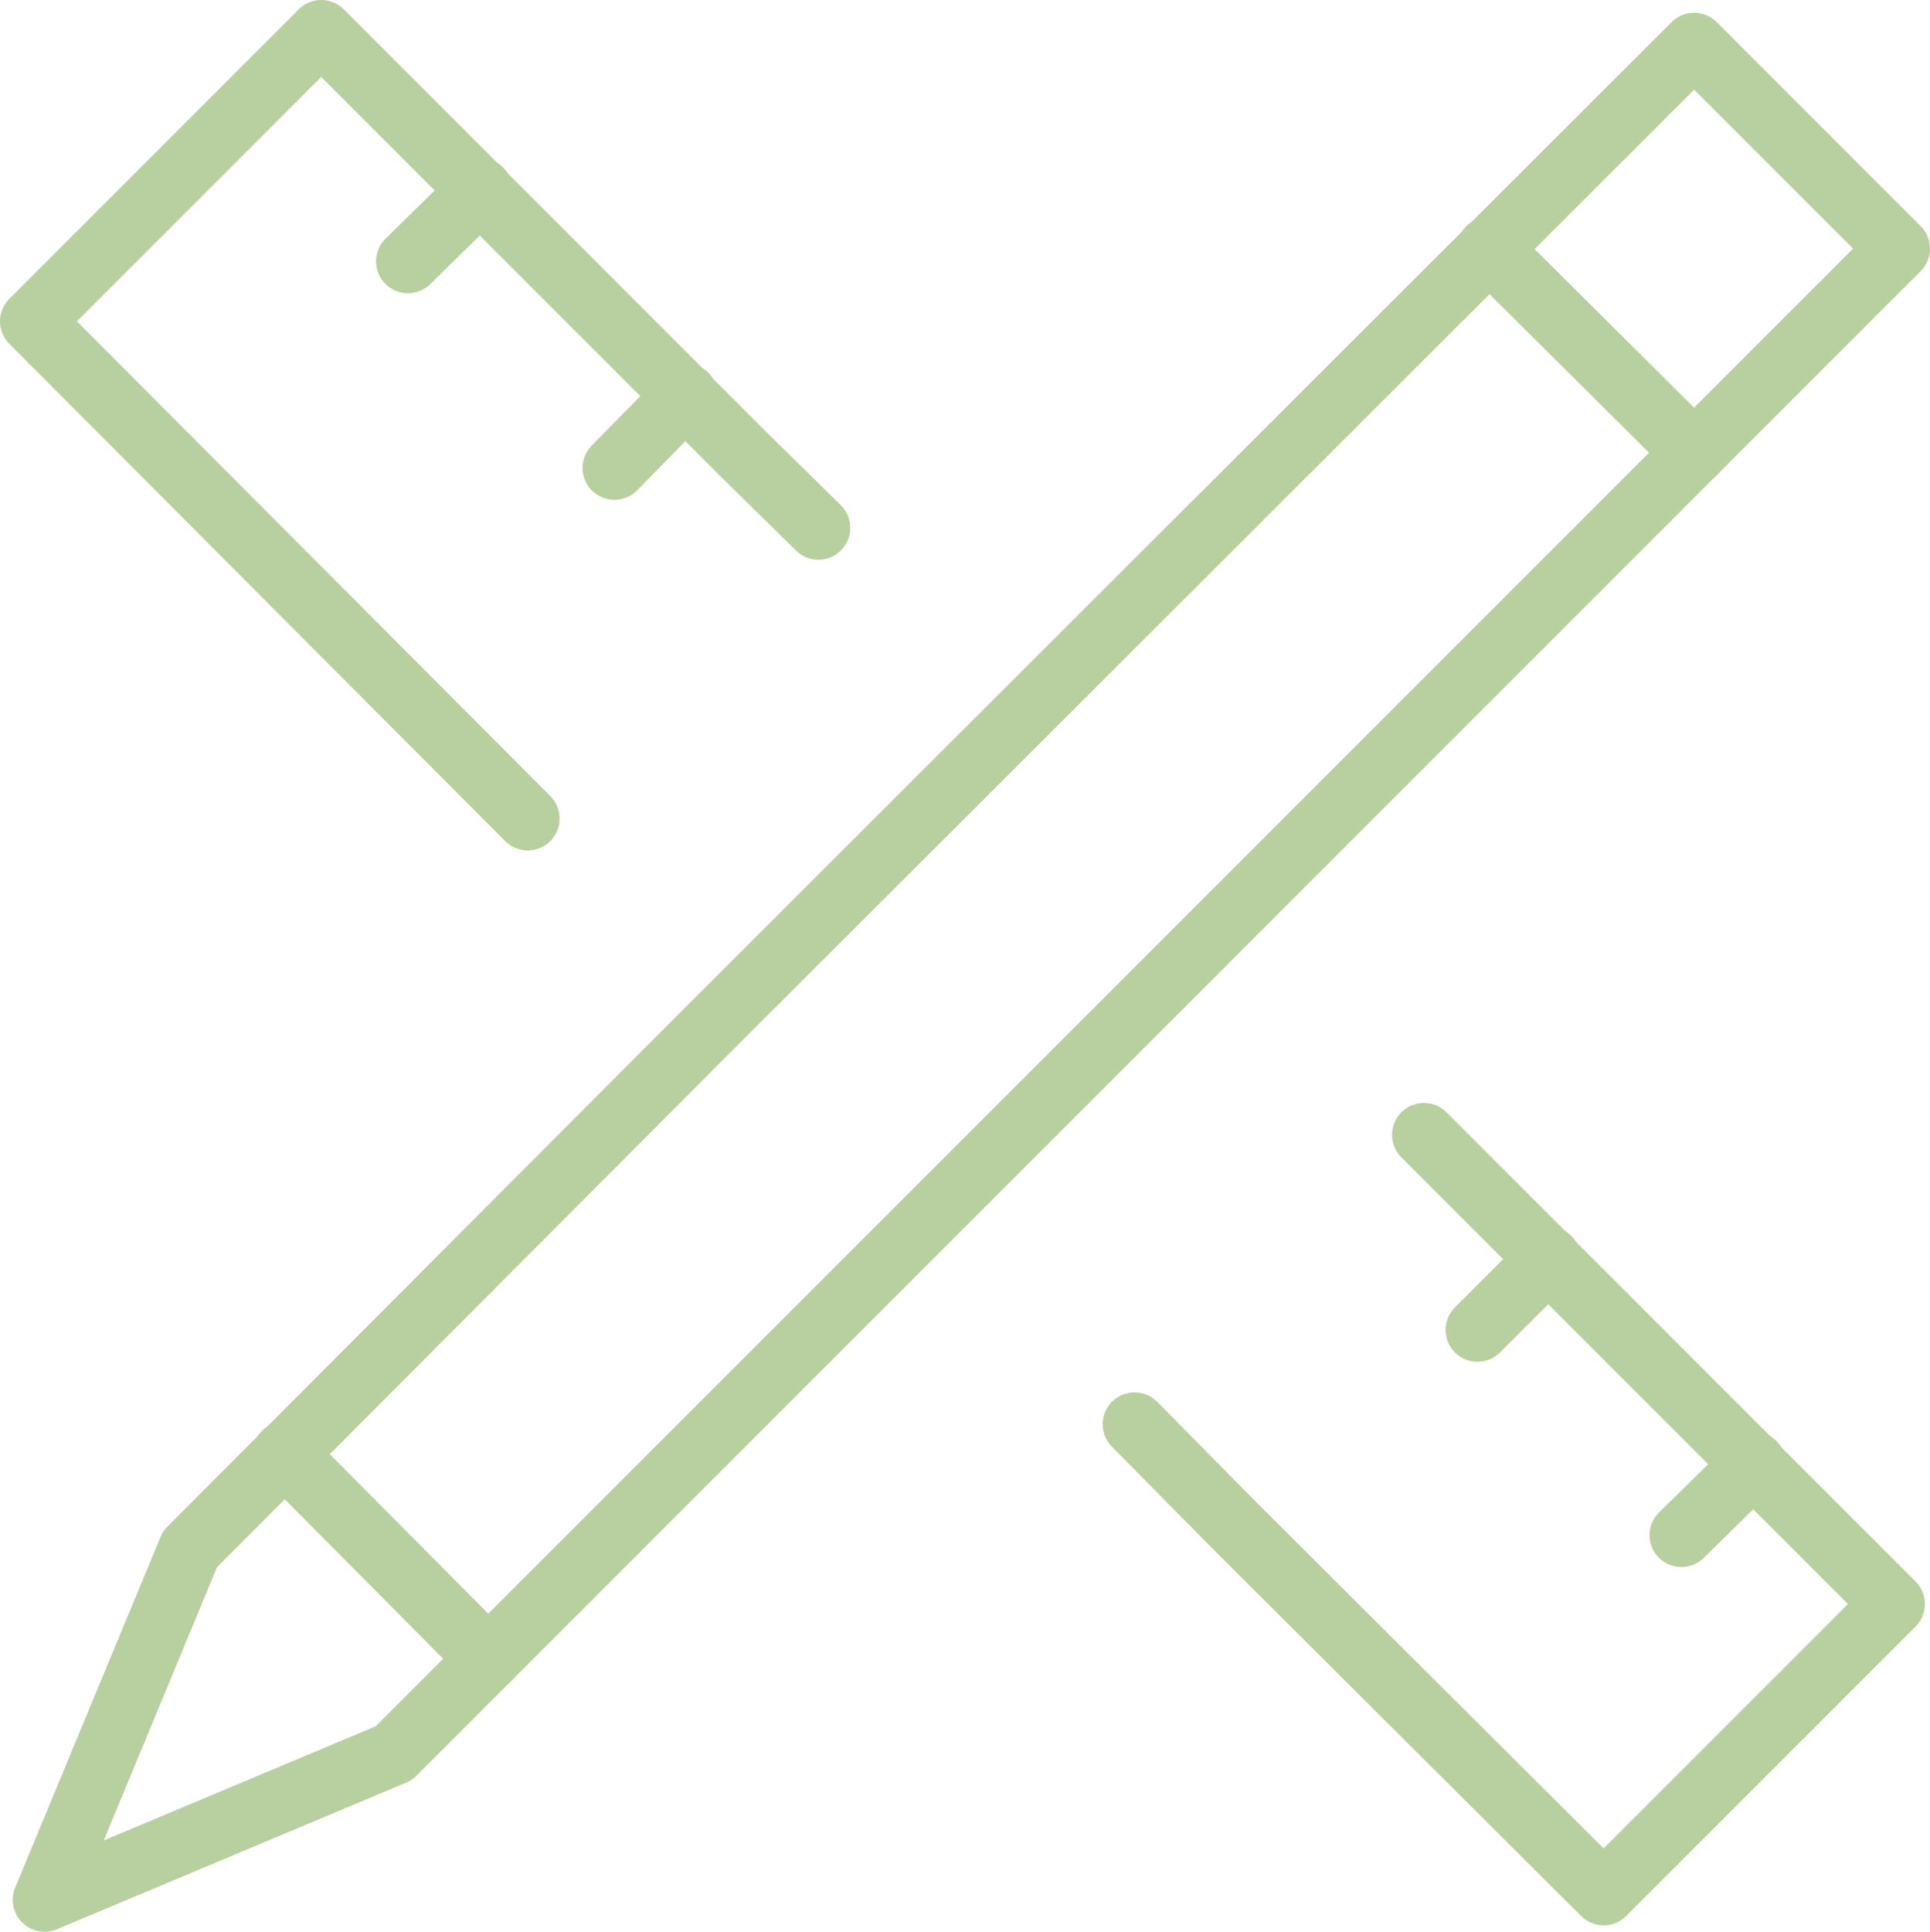<?xml version="1.0" encoding="UTF-8"?>
<svg id="Lag_2" data-name="Lag 2" xmlns="http://www.w3.org/2000/svg" viewBox="0 0 15.14 15.15">
  <defs>
    <style>
      .cls-1 {
        fill: none;
        stroke: #b8cf9f;
        stroke-linecap: round;
        stroke-linejoin: round;
        stroke-width: .5px;
      }
    </style>
  </defs>
  <g id="Lag_1-2" data-name="Lag 1">
    <g>
      <polyline class="cls-1" points="4.14 6.42 .25 2.52 2.52 .25 5.83 3.56 6.42 4.14"/>
      <polyline class="cls-1" points="11.17 8.9 14.85 12.58 12.58 14.85 9.68 11.96 8.9 11.17"/>
      <polygon class="cls-1" points="1.49 12.15 .35 14.9 3.09 13.75 7.15 9.69 14.89 1.95 13.29 .35 5.6 8.03 1.49 12.15"/>
      <line class="cls-1" x1="13.29" y1="3.55" x2="11.68" y2="1.95"/>
      <line class="cls-1" x1="2.23" y1="11.4" x2="3.83" y2="13.01"/>
      <line class="cls-1" x1="3.2" y1="2.05" x2="3.77" y2="1.49"/>
      <line class="cls-1" x1="4.82" y1="3.67" x2="5.38" y2="3.1"/>
      <line class="cls-1" x1="13.19" y1="12.04" x2="13.76" y2="11.48"/>
      <line class="cls-1" x1="11.59" y1="10.43" x2="12.15" y2="9.87"/>
    </g>
  </g>
</svg>